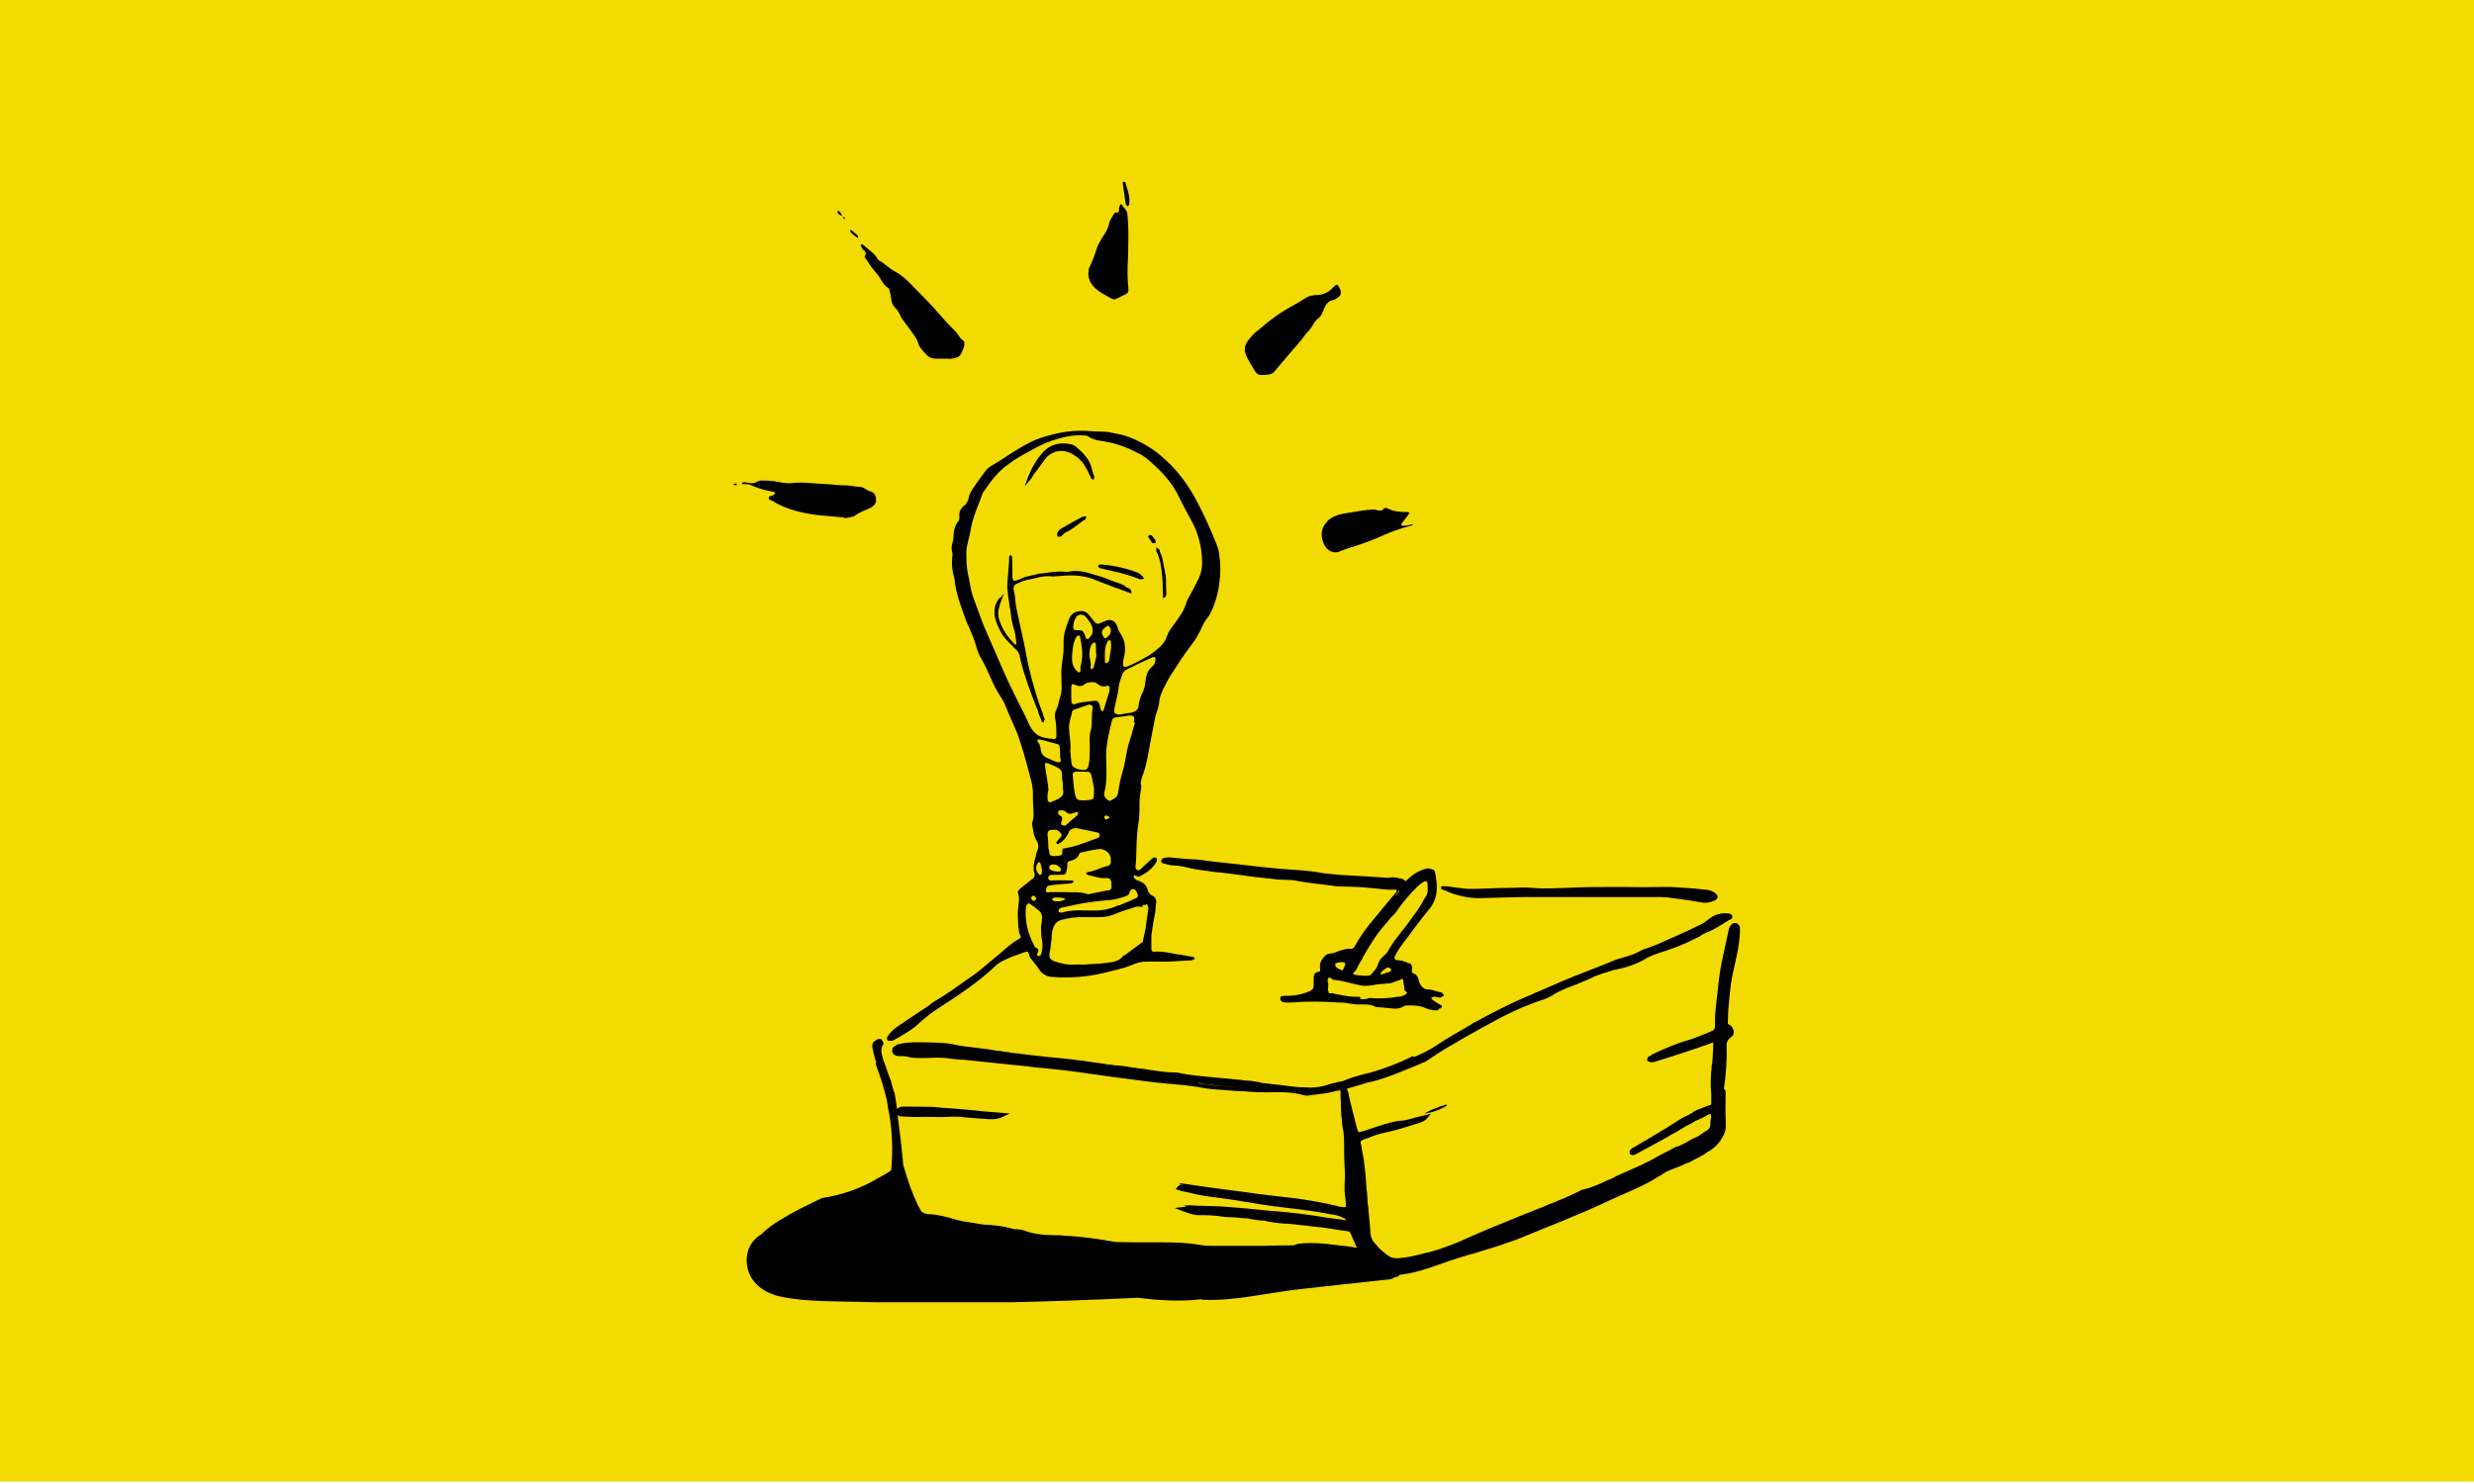 <?xml version="1.0" encoding="utf-8"?>
<!-- Generator: Adobe Illustrator 19.2.1, SVG Export Plug-In . SVG Version: 6.00 Build 0)  -->
<svg version="1.1" id="Ebene_1" xmlns="http://www.w3.org/2000/svg" xmlns:xlink="http://www.w3.org/1999/xlink" x="0px" y="0px"
	 viewBox="0 0 1000 600" style="enable-background:new 0 0 1000 600;" xml:space="preserve">
<style type="text/css">
	.st0{fill:#F2DB00;}
	.st1{clip-path:url(#SVGID_2_);}
	.st2{clip-path:url(#SVGID_4_);}
</style>
<rect y="-1" class="st0" width="1000" height="600"/>
<g>
	<g>
		<defs>
			<rect id="SVGID_1_" x="296.6" y="73.5" width="406.7" height="453"/>
		</defs>
		<clipPath id="SVGID_2_">
			<use xlink:href="#SVGID_1_"  style="overflow:visible;"/>
		</clipPath>
		<g class="st1">
			<defs>
				<rect id="SVGID_3_" x="296.6" y="73.5" width="406.7" height="453"/>
			</defs>
			<clipPath id="SVGID_4_">
				<use xlink:href="#SVGID_3_"  style="overflow:visible;"/>
			</clipPath>
			<path class="st2" d="M473.3,346.7c-0.7-0.1-1.6-0.1-2.2,0.1c-0.5,0-1,0.1-1.3,0.5c-0.1,0.1-0.5,0.5-0.5,0.8c0,0.4,0.4,0.8,0.7,1
				h0.4c1.2,0.4,2.4,0.7,3.6,0.8c0.7,0,1.3,0.1,2,0.1c1,0.1,2,0.4,2.9,0.5c2.9,0.8,5.7,1.2,8.6,1.6h0.5c1.9,0.4,3.7,0.5,5.6,0.7
				c3,0.4,6.2,0.7,9.3,1.2c4.5,0.7,9.1,1,13.5,1.6c1.2,0.1,2.2,0.1,3.2,0.1c1.7,0.1,3.3,0.1,5,0.5c1,0.1,2,0.4,2.9,0.5
				c2.8,0.4,5.3,0.7,7.9,1l3.8,0.5c0.1,0.1,0.5,0.1,0.7,0.1c0.5,0,0.8,0.1,1.3,0.1c1.6,0,3.2,0.1,4.7,0.1c3.6,0.1,7.3,0.4,11,0.8
				c1.3,0.1,2.9,0.4,4.2,0.4h1.9h0.4h0.4h0.1c0.1,0,0.7,0.1,0.7,0.1s0,0.5-0.1,0.7c-0.5,0.7-1,1.2-1.6,1.9l-2.4,2.9
				c-2.4,2.9-4.7,5.7-7.1,8.6c-2.2,2.8-4.1,5.6-5.7,8.5c-0.4,0.7-0.7,1-1.3,1.2h-0.4h-1c-1,0-2,0.4-3.2,0.7
				c-0.5,0.1-0.8,0.4-1.3,0.5c-1,0.4-2,0.7-3.2,0.8c-1,0-1.7,0.8-2.4,1.6c-1,1.2-1.6,2.5-1.3,4.5c0.1,0.8,0,1.2-0.7,1.2
				c-0.7,0.1-1.9,0.5-1.9,2.4v1.3v2c0,0.8-0.5,1.6-1.3,2c-0.5,0.1-1,0.5-1.7,0.7c-2.4,0.8-4.7,1.3-6.9,1.3c-0.8,0-1.7,0-2.8,0.1
				c-0.4,0-0.7,0.4-0.7,0.4c-0.1,0.1-0.1,0.4-0.1,0.5c0,0.4,0,0.8,0.5,1.2c0.5,0.4,1,0.5,1.6,0.5c0.8,0.1,1.9,0,2.7,0
				c6.2-0.5,12.4-0.4,18.4,0c1.6,0,3,0.1,4.4,0.4c1.2,0.1,2.4,0.4,3.6,0.4h2c1.9,0,3.7,0,5.3,1c0.1,0.1,0.4,0.1,0.5,0.1l1.9,0.1
				c1.7,0.1,3.3,0.4,5,0.5c1.3,0.1,2.5-0.1,3.7-0.8c0.7-0.4,1.3-0.5,2-0.5c2.2,0,4.7,0,6.9,1c1,0.5,2.4,0.8,3.6,1h0.7
				c0.7,0,1.2-0.1,0.5,0.1c0.5,0,0.7-0.4,0.8-0.8c0.1,0,0.5-0.1,0.7-0.1c0.1,0,0.5-0.5,0.5-0.7s0-0.5-0.1-0.5c-1-0.5-1.9-1-2.9-1.7
				c-0.5-0.4-1-0.7-1.2-1c-0.1-0.1-0.1-0.1,0-0.4c0.4-0.1,0.7-0.4,0.7-0.4h0.5h0.1c0.1,0,0.5,0.1,0.7,0.1c0.7,0.1,1.3,0.5,2.2,0
				l0.1-0.1v-0.1c0.1,0,0.5-0.1,0.7-0.4c0-0.4-0.1-0.5-0.4-0.7c-0.1-0.5-0.7-0.5-1.3-0.7c-0.1,0-0.4-0.1-0.5-0.1c-1.6-0.5-3-1-4.5-1
				H577h-0.1c-0.4,0-0.5-0.1-0.8-0.1c-0.8-0.4-1.3-0.8-1.9-1.7c-0.4-0.7-0.7-1.3-0.8-2.2c-0.4-1.2-0.8-2-2-2.4
				c-0.7-0.1-0.8-0.8-0.7-1.6c0.1-1.3,0-2-0.8-2.5h-0.1h-0.1c-0.1,0-0.4-0.1-0.5-0.1c-0.1-0.1-0.5-0.1-0.7-0.4h-0.1
				c-0.4-0.1-0.7-0.1-1.2-0.4h0.1c-0.1,0-0.1,0-0.4-0.1c-0.1,0-0.2,0-0.4-0.1c0.1,0,0.4,0.1,0.5,0.1c-0.1,0-0.4-0.1-0.7-0.1
				l-0.4-0.1c-0.4,0-0.7-0.1-1-0.1h-0.4c-0.7-0.1-1-0.8-0.7-1.6c0.7-1.2,1.3-2.5,2.2-3.7c3.8-5,7.5-10.3,11.6-15.2
				c3.8-4.5,3.6-9.6,2.4-15.1c-0.1-0.8-0.8-1.2-1.9-1.3c-0.4-0.1-0.8-0.4-1.2-0.1c-0.5,0-1,0.1-1.7,0.4c-2.8,1-4.7,2.4-6.5,4.2
				c-0.1,0.1-0.4,0.4-0.5,0.5l-0.4-0.4c-0.4-0.1-0.5-0.5-0.8-0.5c-0.1,0-0.1,0-0.4-0.1c-0.1,0-0.4-0.1-0.5-0.1
				c-0.1,0-0.5-0.1-0.7-0.1c-0.8-0.4-1.9-0.4-2.5-0.4c-0.4,0-0.7,0.1-1,0.1c-0.4,0.1-0.7,0.1-1,0.1c-5.6-0.4-10.8-0.7-16.4-1
				c-2.8-0.1-5.3-0.4-7.9-0.7c-0.5,0-0.8-0.1-1.3-0.1c-2.4-0.4-4.7-0.8-7.1-1c-3.6-0.4-7.1-0.5-10.4-0.8c-5.9-0.5-11.8-1.2-17.7-1.9
				c-5.4-0.5-11-1.2-16.4-1.9C480,347.4,476.6,347,473.3,346.7 M539.9,389.5c0.8-0.4,1.7-0.4,2.2-0.5h0.4c0.7,0,1,0.1,1.2,0.5
				c0.1,0.1,0,0.4,0,0.5l-0.1,0.4c-0.4,1-0.7,1.7-1,1.9c-0.4,0.1-1.3-0.5-2.2-1c0-0.1-0.1-0.1-0.1-0.1c0-0.1-0.1-0.1-0.1-0.1
				l-0.1-0.1c-0.1-0.1-0.4-0.5-0.4-0.7S539.7,389.5,539.9,389.5 M569.1,401c-0.1-0.1-0.1-0.4-0.4-0.4
				C568.8,400.7,569.1,400.8,569.1,401 M565.1,388.6C565.2,388.6,565.2,388.8,565.1,388.6h-0.4H565.1z M565.5,396.3
				c0.1,0,0.4-0.1,0.5-0.1l0.1-0.1v-0.1v-0.1c0.4-0.1,0.7-0.1,1,0.1c0.1,0.4,0.1,0.7,0.1,1v0.1v0.1c0.1,0,0.1,0.1,0.1,0.1l0.4,2.5
				v0.4v0.1l0.4,0.5h0.1c0.1,0.1,0.4,0.4,0.4,0.5c0.1,0,0.1,0.4-0.1,0.5c-1,0.7-2.2,1.2-3.3,1.2h-0.1h-0.1h-0.1
				c-3.6,0.7-7.3,0.8-11.2,0.5h-0.1h-0.1c-0.1,0.1-0.1,0.1-0.4,0.1c-0.7,0.4-1.6,0.4-2.4,0.4h-1l0.5-0.7h-0.5l-0.1,0.4V403h-1h-0.5
				h-1c-2.5-0.1-5-0.7-7.8-1.2l-0.1-0.1l-0.1-0.1h-0.1h-0.4h-1h-0.1h-0.1c-0.4,0-0.4-0.4-0.4-0.5v-0.4l-0.1-0.1
				c-0.4-0.1-0.1-0.5-0.1-0.7v-0.1c0-0.5,0.1-1.2,0.1-1.9v-0.1v-0.1c-0.4-1-0.4-1.7,0.1-2.4h0.1h0.5h0.1c0,0,0.1,0,0.1,0.1
				c0,0,0.1,0,0.1,0.1c0.4,0.1,0.7,0.5,1,0.7c0.1,0,0.4-0.1,0.5,0c1.3,0.1,2.9,0.4,4.2,0.7c1.9,0.4,3.6,1,5.4,1.3
				c2,0.5,3.8,0.5,5.9,0.1c2-0.4,4.2-0.5,6.2-0.7h0.5c0.1,0,0.1-0.1,0.5-0.1h0.1C563.3,397.1,564.5,396.7,565.5,396.3 M557.9,393.8
				c0.4-0.8,1.2-1.6,2.2-2.2c0.1-0.1,0.4-0.1,0.5-0.4c0.1,0,0.4-0.1,0.7,0c0.5,0,0.8,0.5,1,0.8v0.1v0.1c0,0.1,0,0.4-0.1,0.4
				c-0.1,0.1-0.7,0.5-1,0.5c-0.5,0-0.8,0.1-1.3,0.4C558.9,393.9,558.4,394.1,557.9,393.8 M573.3,358.1c0.7-0.7,1.6-1.2,2.4-1.7
				c0.1-0.1,0.5-0.1,0.8,0c0.4,0.1,0.5,0.4,0.5,0.7v0.5c0.1,1.7,0.4,3.3-0.7,4.9c-0.5,0.7-1,1.6-1.3,2.2c-0.1,0.1-0.1,0.5-0.4,0.7
				c-0.4,0.5-0.7,1.2-1,1.7c-1.9,2.5-3.7,5.3-5.9,8.1c-1.2,1.3-2.2,2.9-3.3,4.2c-1,1.2-1.9,2.8-2.8,4.1c0,0.1-0.1,0.4-0.4,0.7
				c-0.1,0.4-0.4,0.7-0.5,0.8c-0.4,0.5-0.7,1-1.2,1.3l-0.4,0.4l-0.1,0.1c-0.4,0.4-0.7,0.7-1,1c-0.8,1-1,2.4-1.7,3.6
				c-0.1,0.4-0.5,0.7-0.8,1c-0.1,0.1-0.1,0.4-0.4,0.4v0.1c-0.4,0.5-0.7,1-1,1.2c-0.5,0.4-1.2,0.4-1.9,0.4h-0.8l-1.2-0.1
				c-0.8,0-1.9-0.1-2.8-0.4c-0.1,0-0.4,0-0.4-0.1v-0.5l1-1c0.8-1.7,1.7-3.3,2.8-5l0.1-0.4c1.7-3,3.6-6.1,5.6-9
				c1.3-1.9,2.9-3.7,4.4-5.4c0.5-0.7,1.2-1.6,1.9-2.2c0.1-0.1,0.4-0.4,0.5-0.5c0.4-0.4,0.7-0.7,1-1.2
				C566.8,365.1,569.7,361.5,573.3,358.1 M565.1,360.7c0.1-0.5,0.4-1,0.4-1.3c0.1,0.1,0,0.8-0.1,1.2c-0.4,0.7-0.8,1.2-1.6,1.9
				C564.3,361.9,564.6,361.3,565.1,360.7"/>
			<path class="st2" d="M349.3,101.3c0.8,0.7,0.8,1.2,0.4,2c-0.1,0.1-0.4,0.7-0.1,0.8c0.8,1.2,1.7,2.5,2.5,3.7
				c0.7,0.8,1.3,1.7,2,2.5c1.9,1.9,2.5,4.7,5,6.2c0.4,0.1,0.4,0.8,0.5,1.2c0.4,1.2,0.5,2.4,0.7,3.6c0.1,1,0.5,2,1.3,2.9
				c1.2,1.2,2,2.4,2.5,3.8c0.1,0.5,0.5,0.8,0.8,1.3c1.6,2,3,4.1,4.5,6.1c0.7,1,1.3,2,1.7,3.2c0.5,2,2,3.3,3.3,4.7
				c1,1.2,2.4,1.7,3.8,1.7h2.8c1,0,2.2,0,3,0.1c3.7-0.5,4.1-0.8,5.4-4.2c0.4-0.7,0.4-1.6,0.4-2.2c0-0.8-0.7-1.2-1.2-1.6
				c-0.5-0.4-0.7-0.8-1-1.3c-0.4-0.5-0.7-1-1.2-1.6c-1.6-1.6-3.2-3.2-4.7-4.9c-2-2.2-3.8-4.4-5.9-6.6c-2.4-2.4-4.7-4.9-7.1-7.3
				c-2.2-2.2-4.2-4.2-6.9-5.6c-2.4-1.2-4.1-3.3-6.5-4.5c-0.1-0.1-0.4-0.4-0.5-0.5c-1.3-2.5-3.7-3.7-5.6-5.6
				c-0.5-0.5-1.3-0.5-1.3-0.1c0.1,0.5,0.4,0.8,0.5,1.2C348.8,100.9,348.9,101.1,349.3,101.3"/>
			<path class="st2" d="M507,149.6c0.8,1.6,2,2.2,3.3,2c1.9,0,3.2-0.1,4.5-1c0.8-1,1.7-2,2.5-3c2.8-3.2,5.6-6.6,8.5-9.9
				c1.2-1.6,2.2-3,3.6-4.4c1.3-1.6,1.9-3.6,3.6-4.7c1.6-1.3,1.7-3.3,2.8-4.9c0-0.1,0.1-0.4,0.1-0.4c0.5-0.5,1-1.2,1.7-1.6
				c0.5-0.1,1-0.4,1.6-0.5c3-1.3,3.6-2.9,1.7-5.7c-0.4-0.5-0.8-0.5-1.2-0.1c-0.1,0.1-0.5,0.5-0.7,0.7c-1.9,2-4.1,3.2-6.9,3.2
				c-1.6,0-3.2,0.4-4.4,1.2c-3.2,2.2-6.6,3.7-9.6,5.7c-1.9,1.2-3.6,2.5-5.3,3.8c-1.6,1.2-2.9,2.5-4.4,3.6c-1.7,1.2-3,2.9-4.2,4.5
				c-1.3,1.9-1.3,3.7-0.5,5.6C504.5,145.6,505.8,147.5,507,149.6"/>
			<path class="st2" d="M303.7,196.2c2.2,1,4.4,1.7,6.6,2.2c0.8,0.1,1.7,0.4,2.5,0.5c0.1,0,0.4,0.4,0.4,0.5c0,0.1-0.1,0.4-0.1,0.4
				c-0.1,0.1-0.4,0.1-0.5,0.4c-0.7,0.4-1.9,0.1-1.9,1.3c0.1,0.8,1.2,0.7,1.9,1.2c0.7,0.5,1.3,0.8,2,1.2c6.2,3,12.8,4.2,19.7,4.7
				c1.9,0.1,3.7,0.4,5.6,0.5c0.7,0,1.2,0.1,1.7,0.4c1.9-0.4,3.3-0.4,4.4-1.3c0.8-0.7,1.9-1,2.9-1.6c1-0.5,2-0.8,3-1.3
				c1.2-0.7,2.2-1.6,2.2-3c0-1.7-0.5-3.3-2.5-3.7c-0.7-0.1-1.3-0.7-2-1c-0.5-0.4-1-0.7-1.6-0.7c-2.4-0.1-4.5-0.7-6.9-0.7
				c-2.5,0-5-0.4-7.5-0.5c-4.1-0.1-8.1-0.8-12.2-0.5c-2.4,0.4-4.7,0.1-7.1-0.4c-1.9-0.4-3.7-0.5-5.6-0.5c-0.8-0.1-1.9,0-2.5,0.4
				c-1.3,0.8-2.9,0.8-4.4,0.4c-0.5-0.1-0.8-0.1-1.3-0.1c-0.1,0-0.5,0.1-0.7,0.4c0.1,0,0.4,0.4,0.5,0.4
				C301.4,195.6,302.7,195.7,303.7,196.2"/>
			<path class="st2" d="M587.4,361.4c3.8,1.2,7.9,1.9,12,1.7c5.7-0.1,11.2-0.4,16.9-0.4h21h33.8c1.7,0,3.2,0.1,4.9,0.4
				c4.2,0.5,8.5,1.2,12.7,1.9h0.8c1.3,0,2.5-0.5,3.8-1c1.2-0.8,1.3-1.9,0.1-2.8c-0.8-0.7-1.9-1.2-2.8-1.3c-1-0.4-2.2-0.1-3.2-0.4
				c-3.3-0.4-6.9-0.5-10.4-0.8c-1.2-0.1-2.4-0.1-3.6-0.1c-3.2,0-6.2,0.1-9.3,0.1c-3.2,0-6.2-0.1-9.3-0.1c-7.4,0-14.7,0-22.1,0.4
				c-4.4,0.1-8.7,0.4-13.2,0c-3.6-0.4-6.9,0-10.4,0c-5,0-10.2,0.4-15.2,0.4c-2.9-0.1-5.9-0.7-8.7-1c-0.7-0.1-1.6-0.1-2.2-0.1
				c-0.1,0-0.5,0.1-0.5,0.4c0,0.4,0,0.7,0.1,0.8C584.4,360.1,585.9,360.9,587.4,361.4"/>
			<path class="st2" d="M442.9,116.7c1.9,1.7,4.2,2.8,6.5,4.1c0.4,0.1,1,0.4,1.6,0.1c1.3-0.7,2.8-1.3,4.1-2c0.8-0.4,1.2-1.2,1-2.2
				c-0.5-4.5-0.4-9-0.1-13.5c0-2.9,0.1-5.6,0.1-8.1c0-2.9-0.1-5.6-0.4-8.3c0-1.9-1.6-2.9-2.4-4.2c0,0-0.5,0-0.5,0.1
				c-0.1,0.5-0.5,1-0.5,1.6c0,1,0.1,1.9-1.3,1.6c-0.1-0.1-0.5,0.4-0.7,0.5c-0.7,1.3-1.7,2.5-2,4.1c-0.4,1.7-1.2,3.2-2.2,4.7
				c-1.3,1.9-2.5,4.1-3.2,6.5c-0.5,2-1.6,4.1-2.4,6.1c-0.4,0.5-0.4,1.2-0.5,1.9C439.6,112.3,440.7,114.8,442.9,116.7"/>
			<path class="st2" d="M535.1,212.6c-1.3,2.4-1,4.9,0,7.3s3.7,4.4,6.7,2.9c2-0.8,3.8-1.3,5.9-2c3.7-1.2,7.3-2.5,10.8-4.1
				c3.7-1.7,7.5-3,11.5-4.1c0.4-0.1,0.7-0.1,1-0.4c0,0,0.1,0,0.1-0.1c-0.1,0-0.4-0.1-0.5-0.1c-0.7,0.1-1.6,0.5-2.2,0.5
				c-0.7,0.1-1.6,0.1-1.9-0.1c-0.5-0.5,0.4-1,0.7-1.6c0.7-1,1.6-1.9,2.2-2.9c0.1-0.1,0.1-0.4,0.4-0.5c-0.4-0.1-0.5-0.4-0.8-0.4
				c-2.4,0-4.9,0-7.1-1c-1.2-0.5-1.9-1.2-2.9,0c-0.5,0.5-1.2,0.5-1.9,0.4c-0.7-0.1-1.3-0.4-1.6-0.4c-3.2,0-8.3,1-12.7,1.7
				c-2.4,0.5-4.4,1.3-6.2,2.9C536.2,211.3,535.6,211.8,535.1,212.6"/>
			<path class="st2" d="M455.7,83.4c0.4-0.1,0.7-0.5,0.7-0.7c0.1-0.5,0.1-1,0.1-1.6c0.1-2.5-1-4.9-1.6-7.3c0-0.1-0.5-0.4-0.7-0.4
				c-0.1,0-0.4,0.4-0.4,0.5c0.4,2.9,0.8,5.7,1.2,8.6C455.2,83,455.6,83.2,455.7,83.4"/>
			<path class="st2" d="M346.4,96.1c0.1,0.1,0.4-0.1,0.5-0.1c-0.1-0.1-0.1-0.4-0.1-0.7c-0.7-0.7-1.6-1.2-2.2-1.9
				c-0.1-0.1-0.5-0.4-0.8-0.4c-0.4-0.1-0.1,0.7,0.1,1C344.7,94.7,345.5,95.4,346.4,96.1"/>
			<path class="st2" d="M340.3,87.3c-0.1-0.8-0.7-1.6-1.3-2h-0.5v0.5C338.9,86.7,339.4,86.9,340.3,87.3"/>
			<path class="st2" d="M297.7,196.1c0.1-0.1,0.1-0.1,0.1-0.5l-0.1-0.1c-0.4,0-0.7,0-1,0.1c-0.1,0-0.1,0.4-0.1,0.5
				c0,0,0.1,0.1,0.4,0.1C297.1,196.2,297.4,196.1,297.7,196.1"/>
			<path class="st2" d="M341.1,88.5h0.4V88c-0.4-0.1-0.8-0.4-1.2-0.5C340.6,87.6,340.9,88,341.1,88.5"/>
			<path class="st2" d="M702.5,373.7c-0.1-0.1-0.4-0.4-0.7-0.5h-0.5c-0.1,0-0.5,0-0.8,0.1c-0.7,0.4-1.3,1.2-1.7,2.2
				c0,0.1-0.1,0.5-0.1,0.7l-2.4,11c-1,4.4-1.6,9.1-2,13.5l-0.5,4.2c-0.1,1.7-0.4,3.3-0.5,5c-0.1,1.3-0.1,2.9-0.1,4.2v0.7
				c0,1.2-0.5,1.9-1.6,2.2c-1,0.5-1.9,0.8-2.9,1.2c-2.2,0.8-4.5,1.9-6.9,2.5c-4.5,1.3-9,3.3-13.5,5.4c-0.5,0.1-1,0.7-1.6,1l-0.4,0.1
				c-0.4,0.4-0.5,0.8-0.5,1.2v0.5l0.4,0.1c0.5,0.4,1,0.5,1.3,0.5s0.7,0,1-0.1l4.2-1.3c3-1,5.9-1.9,9-2.9c2-0.7,3.8-1.3,5.9-2
				c1.6-0.5,2.9-1,4.4-1.6c0.4-0.1,0.5-0.1,0.5-0.1v0.5c0,1,0,2.2-0.1,3.3c-0.1,0.5-0.1,1-0.1,1.6c-0.1,1.2-0.1,2.5-0.4,3.8
				c-0.4,4.1-0.6,8-0.2,11.6v4.3c-1.6,0.5-3.1,1.1-4.7,1.8c-1,0.2-1.8,0.7-2.6,1.2c-0.1,0.1-0.1,0.1-0.2,0.2
				c-0.6,0.4-1.3,0.7-1.9,1.1c-1.9,0.8-3.7,1.9-5.4,3c-1.9,1.3-3.8,2.5-6.1,3.8c-2,1.3-4.2,2.5-6.2,3.7c-1.3,0.8-2.9,1.7-4.2,2.5
				c-0.5,0.1-0.8,0.5-1.2,0.8l-0.1,0.1c-0.4,0.4-0.4,0.7-0.4,0.8v0.5l0.1,0.4c0.1,0.1,0.5,0.5,1,0.5h0.4c0.7-0.1,1.2-0.4,1.7-0.7
				c3.3-1.9,6.9-3.7,10.3-5.6l2.8-1.6c0.4-0.4,0.8-0.5,1.2-0.7c1-0.5,1.9-1,2.8-1.6c1.7-1.1,3.3-2,4.9-2.7c0.1-0.1,0.2-0.1,0.3-0.2
				c0.3-0.2,0.7-0.5,1.1-0.7c0,0,0,0,0,0c1.8-0.7,3.6-1.6,5.3-2.6c0.3-0.1,0.7-0.2,1-0.2c0,0.3-0.1,0.6-0.1,0.9c0,0,0,0,0.1,0.1
				c-0.1,1-0.2,2-0.3,3.1c0,0.2,0,0.3,0,0.5c-0.1,0.3-0.1,0.6-0.2,0.9c0,0,0,0.1-0.1,0.1c-0.1,0.3-0.4,0.6-0.7,0.8
				c-0.6,0.4-1.3,0.8-1.9,1.2c-1.3,1.1-2.9,1.9-4.6,2.6c-1.7,1.1-3.5,2-5.3,2.8c-0.3,0.1-0.6,0.2-0.9,0.2c-0.4,0.2-0.8,0.4-1.2,0.6
				c-0.5,0.3-1,0.5-1.4,0.8c-1.7,0.8-3.3,1.7-4.9,2.5c-4.7,2.8-9.8,4.9-14.7,7.1c-1.2,0.5-2.4,1-3.3,1.6c-0.8,0.4-1.6,0.7-2.4,1
				c-3.2,1.6-6.5,3-9.9,3.8c-0.4,0-0.7,0.1-1,0.4l-2.5,1.2c-1.7,0.7-3.3,1.6-5,2.2c-1.9,0.8-3.6,1.6-5.4,2.2
				c-1.3,0.7-2.8,1.2-4.1,1.7c-5.6,2.2-11.2,4.5-17,6.9l-1.3,0.5c-3.2,1.3-6.6,2.8-9.8,4.2c-4.7,2.2-10.4,4.5-16.5,6.1l-0.7,0.1
				c-3.6,1-7.3,1.9-11.1,2.2c-1.6,0.1-3-0.1-4.2-1c-0.4-0.1-0.7-0.5-1-0.7c-1.3-1-2.8-2.2-3.8-3.6c-1.7-1.6-2.4-3.2-2.5-5.3
				c-0.1-2.8-0.5-5.4-0.7-8.1c-0.1-1.2-0.1-2.4-0.4-3.6c-0.1-1.9-0.1-3.6-0.4-5.4c-0.4-5.3-0.7-10.8-1.9-16l-0.1-0.4
				c0-0.8-0.1-1.6-0.4-2.2c-0.1-1,0-1.2,1-1.6l1.9-0.7c2-0.8,4.2-1.6,6.2-2c4.9-1,9.6-2.5,13.6-3.8l0.5-0.1c1.2-0.4,2.5-0.8,3.6-2
				l1.6-1.9l-3.3,0.8c-0.8,0.1-1.9,0.5-2.8,0.7c-0.7,0.1-1.2,0.4-1.9,0.5c-1.2,0.4-2.5,0.7-3.7,0.8c-1.7,0-3.2,0.4-4.4,0.7
				c-1.9,0.5-3.8,1-5.7,1.7l-3.7,1.2c-1,0.4-2.2,0.7-3.2,1c-0.5,0.1-0.5,0.1-0.7-0.1c0-0.4-0.1-0.7-0.4-1l-0.4-1.6
				c-1-3.8-2-7.8-2.9-11.6c0-0.1-0.1-0.5-0.1-0.7c-0.1-0.8-0.4-1.7-0.8-2.5c2.2-0.7,4.2-1.2,6.5-1.9c0.8-0.4,1.9-0.7,2.9-0.8
				c2.2-0.5,4.4-1.2,6.5-1.9c3.7-1.3,7.5-2.9,11.2-4.4c1.2-0.5,2.5-1,3.7-1.6c0.7-0.1,1.2-0.5,1.7-0.8l0.1-0.1
				c0.8-0.5,1.6-1,2.4-1.6c1.6-1,3-2,4.5-2.9c5-3,10.2-5.9,15.2-8.7c7.3-4.1,15.9-8.6,25.4-11.6c1-0.4,1.7-0.8,2.5-1.2l0.7-0.4
				c0.5-0.4,0.8-0.5,1.3-0.8c0.7-0.4,1.3-0.7,2-1c1.7-0.8,3.6-1.6,5.4-2.2c2.5-1,5-2,7.5-3.2c0.8-0.5,2-0.8,3-1.2
				c0.8-0.4,1.7-0.5,2.5-0.8c1.6-0.5,2.9-1,4.2-1.2c4.2-0.8,7.8-2.2,10.8-3.8c2.4-1.6,5-2.4,7.4-3.2c4.2-1.3,9.3-3.2,13.9-5.7
				c0.5-0.1,1-0.5,1.6-0.8c0.7-0.5,1.3-0.8,2-1.2c2.4-0.8,4.4-2,6.5-3.3c1.2-0.7,2.4-1.6,3.7-2.2c0.5-0.1,0.8-0.8,0.7-1.3
				c0-0.5-0.5-0.8-1-1c-2.9-0.5-5.7,0.1-8.1,1.9l-0.7,0.5c-1,0.8-2,1.6-3,2c-5.6,2.8-11.6,5.4-17.7,8.1c-1,0.4-2.2,0.8-3.2,1.2
				c-1.6,0.5-3,1-4.5,1.9c-1.6,0.8-3.2,1.3-5.4,2c-0.4,0.1-0.7,0.1-1.2,0.4c-0.8,0.1-1.6,0.4-2.4,0.7l-1.3,0.5
				c-6.7,2.8-13.9,5.4-20.7,8.3c-2.9,1.2-5.7,2.5-8.5,3.7c-1,0.4-2,0.8-3,1.3c-0.8,0.4-1.9,0.8-2.8,1.2c-2.4,1-4.9,2.2-7.3,3.3
				c-4.9,2.4-9.8,5-14.4,7.5l-0.5,0.4c-4.7,2.8-9.6,5.4-14.1,8.5c-2.5,1.7-5.3,3-8.6,4.5L571,427c-0.4,0.1-0.7,0.4-1,0.5
				c-4.4,2.2-9.4,4.2-15.2,5.9c-1,0.4-2.2,0.5-3.2,0.8c-3,0.8-6.1,1.7-9.1,3c-0.4,0-0.5,0.1-0.8,0.1c-0.1,0-0.5,0.1-0.7,0.1
				l-1.2,0.4c-1,0.1-2.2,0.5-3.2,0.8c-3,1-6.2,1.3-9.9,1h-0.7c-3-0.1-6.1-0.7-9.1-1c-2-0.1-3.8-0.5-5.9-0.7h-0.5
				c-0.5-0.1-0.8-0.1-1.6-0.4c-1.2-0.1-2.2-0.4-3.3-0.5c-1.3-0.1-2.9-0.1-4.2-0.4c-1.7-0.1-3.6-0.4-5.3-0.5
				c-1.9-0.1-3.6-0.4-5.4-0.5c-4.7-0.5-9.8-0.8-14.5-1.9c-0.7-0.1-1.3-0.1-1.9-0.1c-2.4,0-4.9-0.4-7.3-0.7c-1.2-0.1-2.2-0.4-3.3-0.5
				c-2.2-0.4-4.2-0.5-6.2-0.8c-1.6-0.4-3-0.5-4.5-0.7c-1.3-0.1-2.5-0.1-3.7-0.4c-0.8-0.1-1.9-0.1-2.9-0.4c-2.9-0.4-5.7-0.7-8.6-1.2
				c-3.8-0.5-7.8-1-11.6-1.3c-0.4,0-0.7,0-0.8-0.1c-0.5,0-0.8,0-1.3-0.1c-4.7-0.5-9.4-1-13.9-1.6c-0.8,0-1.7-0.1-2.5-0.4
				c-1-0.1-1.9-0.1-2.9-0.4c-1.9-0.1-3.7-0.5-5.6-0.8c-3.6-0.5-6.9-0.8-10.4-1.3c-1.2-0.1-2.4-0.5-3.6-0.7
				c-4.5-0.8-9.3-0.7-13.9-0.8c-2.8,0-5.6,0.1-8.1,0.8c-0.4,0-0.7,0.1-1,0.5c-1.2,0.4-1.7,1.3-1.6,2.4c0.4,1.7,2,1.9,2.5,1.9h0.8
				c0.7,0,1.6,0,2.2,0.1c2.4,0.7,4.5,0.7,7.1,0.7c1.2,0,2.2-0.1,3.2-0.1c1.9-0.1,3.6-0.1,5.3,0c2.8,0.4,5.4,0.7,8.1,0.8
				c1.7,0.1,3.2,0.4,4.7,0.5c6.6,0.7,13,1.3,19.4,2l1.3,0.1c2,0.4,4.1,0.5,6.1,0.7c4.9,0.5,9.9,1,14.8,1.7c4.5,0.7,9,1.2,13.5,1.9
				c4.4,0.5,8.6,1.2,13,1.7c3,0.4,5.9,0.7,9,1c4.7,0.4,9.6,0.8,14.4,1.7c1.9,0.4,3.7,0.5,5.6,0.7l1.6,0.1c2,0.1,4.2,0.4,6.5,0.5
				c1.2,0,2.2,0.1,3.2,0.1c3.6,0.4,7.4,0.5,11.1,0.4c3.7-0.1,7.9-0.1,12.2,1c0.7,0.1,1.3,0.4,2.2,0.4c2.8-0.4,5.3-0.7,7.5-1
				c1.2-0.1,2.2-0.5,3.3-0.7c0.8-0.1,1.7-0.4,2.5-0.5h0.1c0,1.3,0.1,2.5,0.1,3.8c0.1,0.8,0.1,1.9,0.1,2.8v0.8
				c0.1,1.6,0.1,2.9,0.4,4.4c0,1.2,0.1,2.4,0.4,3.6c0.4,2.2,0.5,4.4,0.5,6.6c0,2.2,0,4.4,0.1,6.6c0.1,3,0.4,6.1,0.1,9.1
				c-0.1,2.2,0,4.4,0.4,6.6l0.1,1.3v1.6c-0.5,0.1-1.2,0.1-2.4-0.1c-6.6-1.7-13.2-2.8-19.7-3.6c-5.9-0.7-11.8-1.3-17.7-2.2
				c-5-0.7-10.3-1.3-15.3-2c-3.8-0.5-7.8-1.2-11.8-1.7c0,0-0.1,0.1-0.4,0.4c0.5,0.1,0.8,0.1,1.3,0.4c-0.4,0-0.5,0-0.8-0.1
				c-0.5-0.1-0.8,0.4-1,0.5l-1,1.2l1.3,0.4c0.5,0.1,0.8,0.4,1.3,0.4c0.8,0.1,1.7,0.4,2.5,0.5c4.2,1.2,8.5,1.7,12.4,2.2
				c3.7,0.5,7.4,1,11,1.7l1,0.1c6.2,1.2,13.2,2,20.9,2.9c3.6,0.5,7.3,1,10.8,1.7l3,0.5c0.8,0.1,1.7,0.4,2.5,0.7l0.8,0.4
				c0.4,0.1,0.7,0.4,1,0.5c0.1,0.1,0.4,0.4,0.4,0.5h-0.5c-2-0.4-4.2-0.5-6.2-0.8c-7.3-1.3-14.5-2.2-21.9-2.8c-2.5-0.1-5-0.5-7.5-0.7
				c-3.8-0.4-7.5-0.7-11.5-1c-4.1-0.4-8.1-0.4-12.2-0.5c-1.7,0-3.3-0.4-5.9,0c0.5,0.1,0.8,0.4,1.2,0.5h-1.2l-3.6,0.4l3.3,1.3
				c2.4,0.8,4.2,1.6,6.2,1.6h0.1c3,0,6.6,0,10.3,0.7c0.7,0.1,1.2,0.1,1.7,0.1h0.7c0.7,0,1.3,0.1,2,0.1c1.7,0.1,3.2,0.4,4.9,0.4
				c0.8,0,1.7,0.4,2.8,0.5c1.3,0.1,2.8,0.5,4.1,0.4c2.8,0.7,5.4,1,7.9,1.2c0.7,0,1.6,0.1,2.2,0.1c3.7,0.4,7.8,0.8,11.5,1.3h0.1
				c2,0.1,4.1,0.5,6.1,0.8l2.4,0.4c1.2,0.1,2.4,0.4,3.6,0.5c0.7,0,1,0.4,1.3,1c0.5,1.3,1,2.5,1.6,3.7l0.8,2h-0.1
				c-2.4-0.5-4.9-0.8-7.4-1c-0.2,0-0.4-0.1-0.6-0.1c-5-0.7-9.8-1.1-14.9-0.6c-1,0.1-1.8,0.4-2.5,0.7c-4.1,0-8.1,0.1-12.2,0.2h-20.5
				c-1.7,0-3.6,0-5.3-0.4c-7.1-1.2-14.1-1-21.4-1c-3.6,0-7.1,0-10.6-0.1c-0.7,0-1.6,0-2.3-0.1c-6.8-1.2-13.6-2.2-20.5-2.5
				c-1.4-0.2-2.8-0.2-4.1-0.2c-3.8,0-7.8-0.4-11.5-1.7c-1.6-0.6-3-0.8-4.4-0.7c-4.2-1.2-8.4-1.8-12.7-1.9c-1.2-0.2-2.5-0.4-3.7-0.6
				c-2.8-0.4-5.4-0.8-8.1-1.6c-3.3-1-6.7-1.9-10.3-2c-1,0-1.9-0.4-2.8-1c-0.1-0.1-0.4-0.4-0.4-0.7c-0.1-0.4-0.4-0.5-0.5-0.8
				c-0.1-0.4-0.1-0.5-0.4-0.7c-2.4-5-4.3-10.3-6.1-16.7c-0.6-6.7-1.4-13.5-2.3-20.2c0.3,0.2,0.5,0.3,0.7,0.5c0.4,0,0.7,0.1,1,0.1
				c0.8,0,1.6,0.1,2.2,0.1c1.7,0.1,3.3,0.1,5,0.1c1.7-0.1,3.3,0,5,0c2.5,0,5.3,0.1,7.8-0.1c0.7-0.1,1.3,0,2.2,0h0.7
				c1.7,0.1,3.6,0.4,5.3,0.5c2.4,0.1,4.7,0.4,7.1,0.5h1.2c1.3,0,2.8-0.1,4.4-1l2.8-1.3l-6.2-0.5c-2-0.1-4.1-0.4-5.9-0.5
				c-2.8-0.4-5.6-0.5-8.3-0.8c-2.2-0.1-4.2-0.4-6.5-0.5h-0.5c-1.6-0.1-3-0.4-4.5-0.4c-3.7,0-7.3-0.1-11-0.1c-0.4,0-1.2,0-1.9,0.4
				c-0.3,0.1-0.6,0.3-0.8,0.6c-0.3-2.1-0.6-4.3-1-6.4c0-0.3-0.2-0.5-0.3-0.6c-0.4-1.5-0.8-3-1.2-4.4c-0.7-2-1.6-4.1-2.2-6.1
				c-0.4-1-0.7-1.9-1-2.8c-0.7-2.4-1-4.1,0-5.7c0.1-0.1,0.4-0.7,0-1.2c-0.1-0.1-0.1-0.4-0.4-0.5v-0.1c-0.1-0.1-0.1-0.5-0.4-0.5
				c-0.8-0.1-1.7,0-2,0.5c-0.4,0.1-0.5,0.4-0.8,0.5c-0.7,0.5-0.8,1.6-0.7,2.4c0.4,1.9,0.8,3.8,1.6,6.1c0,0,0,0.1,0,0.1
				c-0.2,0.2-0.3,0.6-0.1,1c1.8,4.7,3.3,9.4,4.4,14.3c0.2,1.2,0.4,2.3,0.5,3.5c0.1,0.2,0.1,0.4,0.2,0.6c1.5,8,1.8,16,1,24.1
				c-1.4,1.1-3.3,2-5.4,3.2c-6.8,4.1-14.6,6.8-22.6,8c-5.4,2.7-10.9,5.1-16,8.4c-0.3,0.2-0.6,0.3-0.8,0.4c-2.8,1.7-5.5,3.6-7.6,5.8
				c-4.9,2.8-6.9,8.3-5.6,13.9c1.7,6.9,8,10.4,14.5,11.6c10.5,1.9,22,1.6,32.6,1.9c37,1.1,73.8,0,110.7-1.7
				c8.5,1.1,17.2,1.6,25.5,0.6c0.2,0.1,0.6,0.2,0.8,0.2c12.6,0.6,26-2.8,38.5-4.2c12.4-1.4,24.9-2.8,37.4-4.1
				c0.1-0.1,0.4-0.2,0.5-0.2c0.8-0.5,1.7-0.8,2.6-1c0.1-0.2,0.2-0.4,0.4-0.6c0.4,0,0.6,0,1-0.1l0.7-0.1c5-0.7,9.8-2.4,13.9-3.8
				c5.3-2,10.8-3.6,15.7-5c4.1-1.3,8.5-2.5,12.7-4.1c2.8-0.8,5.4-2,7.9-3l4.2-1.7c4.5-1.9,9.3-3.7,13.9-5.7
				c4.7-1.9,8.7-3.7,12.4-5.4c2-1,4.1-1.9,6.1-2.8c5.4-2.4,11-4.7,16-7.9c0.4-0.2,0.7-0.4,1.1-0.6c2.5-2,5.7-2.8,8.6-4
				c0,0,0.1-0.1,0.1-0.1c1-0.5,1.9-0.9,2.9-1.2c2-1.1,4-2.1,6-3.2c0.4-0.3,0.8-0.7,1.2-0.9c0,0,0.1,0,0.1-0.1c0.1,0,0.2-0.1,0.3-0.1
				c0.3-0.1,0.5-0.3,0.8-0.5c0.2-0.1,0.3-0.2,0.5-0.3c0,0,0-0.1,0.1-0.1c1.7-1.2,3.2-2.8,4.2-4.7c0.8-1.4,1.7-3.3,1.4-4.9
				c0-0.1,0.1-0.3,0.1-0.4c-0.2-4.3-0.2-8.7-0.1-13.1c0-0.6-0.2-1.1-0.7-1.3c0.7-5,1.3-10.9,1.1-16.7c-0.1-1.7,0.1-3,1.6-4.1
				c1.2-0.8,1.3-1.7,1.3-2.2c0-0.5-0.1-1-0.5-1.6c-0.1-0.5-0.5-1-1.2-1.3c-0.1-0.1-0.5-0.4-0.7-0.5v-0.7c0.1-5.9,0.7-11,1.3-15.7
				c0.4-2.8,1-5.4,1.6-7.9c0.4-2,0.8-3.8,1.2-5.7c0.4-2.5,0.7-5,0.8-7.3C703.4,375.8,703.6,374.5,702.5,373.7 M499.3,439.5
				c-2.2,0-4.4-0.4-6.6-0.5l-1.3-0.1c-1.9-0.1-3.6-0.4-5.4-0.7c-0.7-0.1-1.3-0.1-2-0.4c0.8,0.1,1.6,0.1,2.4,0.4
				c2.2,0.4,4.5,0.5,6.9,0.8c2.2,0.1,4.4,0.5,6.6,0.5c0.5,0,0.8,0,1.3,0.1C500.5,439.5,499.9,439.5,499.3,439.5"/>
			<path class="st2" d="M584.7,447.1c0.1,0,0.1-0.4,0.1-0.5h-0.4c-3,1-6.1,2-8.7,3.7c0.8-0.1,1.6-0.4,2.4-0.5
				C580.6,449.2,582.6,448.3,584.7,447.1"/>
			<path class="st2" d="M387.8,209c0,0.7-0.1,1.6-0.7,2c-1.3,1.9-1.7,4.1-1.7,6.2c0,0.7-0.1,1.3-0.4,2.2c-0.4,1.3-0.5,2.8-0.1,3.8
				c0.1,0.4,0.1,0.8,0.1,1.2c-0.5,3.2-0.1,6.6,0.8,9.6c0.1,0.4,0.1,0.8,0.1,1.2c0.8,5.6,2.8,10.8,4.7,16c1.6,3.6,3.2,7.1,4.2,10.8
				c0.5,1.6,1,3,1.9,4.4c1.7,2.8,2.8,5.7,4.1,8.5c0.8,1.9,1.7,3.6,2.8,5.4c1,1.7,2.2,3.3,2.9,5.3c1.9,4.9,4.4,9.4,5.9,14.5
				c1.7,5,3,10.3,4.4,15.5c0.4,1.3,0.5,2.9,0.7,4.2c0,2,0,4.1,0.1,6.1c0.1,2.2,0.5,4.4-0.4,6.6c-0.1,0.4-0.1,0.7,0,1
				c0.5,2.2,0.5,4.5,1.9,6.6c0.7,1,0.7,2.2,0.4,3.3c-0.4,0.8-0.7,1.7-0.8,2.8c-0.8,2.4-1.3,4.7-0.5,7.1c0.1,0.7,0,1.3-0.7,1.9
				c-1.7,1.3-3.6,2.9-5.3,4.2c-0.4,0.4-0.8,1-0.8,1.3c1,2.8,0.1,5.3,0,7.9v1.7c0.1,2,0.1,4.2,0.5,6.2v0.7c0.4,0.5,0.5,1.2,0.8,1.7
				c-0.1,0.1-0.4,0.1-0.4,0.4l-0.1,0.1c-2.9,1.6-5.3,3.7-7.5,5.7c-2.9,2.4-5.6,4.7-8.3,6.9c-1.9,1.6-3.7,2.8-5.6,4.1
				c-4.2,3-8.5,6.1-12.8,8.6c-0.8,0.5-1.6,1-2.2,1.6c-4.2,2.9-8.5,5.6-12.7,8.5c-1.7,1.2-3.2,2.4-4.2,4.1c-0.7,0.8-0.4,1.9,0.4,1.9
				c0.5,0,1.2,0.1,1.6-0.1c2.5-1.3,5-2.8,7.4-4.4c2-1.3,3.7-3.2,5.6-4.7c2-1.7,4.2-3.2,6.5-4.7c7.8-5,15.5-10.2,22.1-16.5
				c0.4-0.4,0.7-0.7,1-0.8c0.7-0.5,1.3-0.8,2-1.2c1.7-0.8,3.3-1.6,5.3-2.2c1-0.4,2.2-0.8,3.2-1.2c0.1,0,0.4-0.1,0.5-0.1
				c0.4-0.1,0.7-0.1,1-0.1c0.4,0.8,0.7,1.6,0.8,2.4c0.1,0.1,0.4,0.4,0.5,0.5c1.2,1.6,2.4,2.9,3.3,4.4c1.3,1.9,3.2,2.8,5.4,2.9
				c7.1,0.5,14,0,20.9-1.7c3.8-1,7.8-1.7,11.2-3.2c1.9-0.8,3.6-1.3,5.6-1.3c2,0,4.1-0.1,6.1,0c4.1,0.1,8.1-0.4,12.2-0.5
				c0.5,0,0.8-0.4,1.3-0.5c0.1,0,0.1-0.5,0-0.5c-0.1-0.1-0.5-0.5-0.8-0.5c-1.3-0.1-2.9-0.5-4.2-0.7c-3.8-0.4-7.5-1.7-11.6-1.3
				c-0.4,0-0.8-0.5-0.8-0.8c0-2-0.1-3.8,0-5.9c0.4-3.2,1-6.5,1.6-9.6c0.1-1.2,0.1-2.5,0.4-3.8c0-1-0.4-1.9-1.3-2.4
				c-1.2-0.5-1.9-1.3-2.2-2.5c-0.5-2-1.9-3.2-3.8-3.7c-0.5-0.1-1-0.5-1.6-1c-0.1-0.1-0.1-0.7-0.4-1c0.4,0,0.7-0.4,0.8-0.1
				c0.5,0.1,1,0.7,1.7,0.4c2.5-1.3,4.9-2.9,6.5-5.4c0.7-0.8,0.7-2,0.1-2.2c-0.8-0.4-1.3,0.1-1.9,0.7c-1,0.8-2,1.9-3.2,2.9
				c-0.8,0.7-1.6,1.9-2.5,1.3c-0.8-0.4-0.7-1.7-0.5-2.5c0.4-5.3,0.1-10.6,1-15.9c0.5-3,0.5-6.1,0.5-9.3c0.1-1.9,0.4-3.7,0.7-5.6
				v-0.8c-0.5-1.2,0-2.4,0.4-3.6c1.7-4.4,2.4-9,3.2-13.5c0.7-3.3,1.3-6.9,2-10.3c0.4-1.9,1.3-3.7,1.6-5.7c0.1-2.8,1.3-5.3,2.5-7.5
				c1.3-2.9,3.2-5.4,4.9-8.1c2-3.2,4.2-6.2,6.5-9.3c1.2-1.6,2-3.2,2.9-4.9c0.7-1.6,1.3-3,2.4-4.4c1.6-1.9,2.4-4.1,3.2-6.2
				c1-2.9,1.7-5.7,2-8.7c0.5-3.8,0.5-7.5-0.1-11.2c-0.1-1.7-0.7-3.2-1.3-4.7c-2.2-5.4-4.5-10.8-7.3-16c-3.6-7.1-8.3-13.6-14.7-19
				c-3.8-3.3-8.5-6.1-13.5-7.9c-2.5-1-5.3-1.3-7.9-1.9c-2.5-0.4-5-0.1-7.4-0.4c-4.9-0.4-9.8,0-14.5,1.2c-3.6,0.8-7.1,1.9-10.3,3.6
				c-5.6,2.8-10.3,6.5-15.5,9.4c-0.5,0.4-1,0.8-1.6,1.3c-1.9,2.5-3.7,5-5.4,7.5c-1,1.3-1.6,2.8-1.9,4.2c-0.1,0.8-0.7,1.7-1.2,2.5
				C388.7,205.1,387.4,206.7,387.8,209 M419.6,348.7c0-0.1,0.1-0.1,0.4-0.1c0.1,0.1,0.5,0.1,0.5,0.4c0.4,1,0.5,2,0.7,2.8
				c-0.1,0.7-0.1,1-0.1,1.3c-0.1,0.4-0.5,0.5-0.7,0.7c-0.1,0-0.4-0.1-0.5-0.4C418.4,351.8,418.6,350.3,419.6,348.7 M417.4,362.2
				c0.1-0.1,0.7,0,0.8,0.1c0.4,0.4,0.5,0.7,0.7,1.2c-0.4,0.4-0.5,0.5-0.8,0.7c-0.7,0.1-1.3-0.5-1.3-1.2
				C416.9,362.7,417.1,362.2,417.4,362.2 M420.7,386.1c-0.1,0.1-0.5,0.5-0.8,0.5c-0.5-0.1-1-0.5-0.7-1c0.7-1,0.8-1.9-0.5-2.5
				c-0.4-0.1-0.7-0.7-0.8-1c-2.4-4.7-3.8-9.8-3.2-15.3c0-0.4,0.1-0.7,0.4-1c0.1-0.4,0.8-0.7,1.2-0.4c1.2,0.8,2.5,1.9,3.7,2.8
				c0.8,0.7,1.2,1.7,1.2,2.8c-0.1,1.2-0.1,2.4-0.4,3.3c0,2.2,0,4.4,0.5,6.6C421.5,382.7,421.3,384.5,420.7,386.1 M420.7,303.1
				c0-0.7-0.4-1.3-0.5-2c-0.1-0.8-1.6-1.3-0.5-2.2c0.8,0.1,1.6,0.4,2.4,0.5c1.6,0.4,3,0.8,4.4,1.2c1.6,0.4,1.7,0.5,1.9,1.9
				c0.1,0.8,0.1,1.9,0.1,2.5v1c0,0.7,0.8,1.9-0.4,2.2c-0.7,0.1-1.7-0.4-2.5-0.7c-0.8-0.4-1.6-0.7-2.2-1
				C421.9,305.9,420.8,304.7,420.7,303.1 M423.5,308.6c1.7,0.7,3.6,1.3,4.9,2.4c1.3,1,0.7,2.9,1,4.4c0.4,1.6,0.1,3.2,0.4,4.9
				c0,0.8-0.4,1.6-1,2h-0.1c-0.1,0.1-0.1,0.1-0.4,0.4c-1.2,0.7-2.5,1.2-3.8,1.7c-0.4,0.1-0.8-0.4-1-0.7c-0.1-0.5-0.1-1.2-0.1-1.7
				v-0.4c0-0.7,0.1-1.3,0.4-2.2c-0.1-1.6-0.4-3.3-0.7-5.3c-0.4-1.7-0.5-3.2-0.7-4.7C422.1,308.6,422.7,308.3,423.5,308.6
				 M435.2,257.3c0.1-0.1,0.7-0.4,0.8-0.4c0.1,0,0.4,0.1,0.5,0.4c0,0,0.1,0.1,0.1,0.4c0.7,3.3,1.2,6.9,0.5,10.3
				c-0.1,0.7-0.4,1.3-0.4,2c0,0.7,0.4,1.6-0.7,1.9c-0.5-0.5-1.2-1-1.6-1.6c-1.2-1.9-1.2-3.8-1-5.9
				C433.6,261.9,433.8,259.5,435.2,257.3 M440.9,268.2c-0.1-0.8-0.4-1.9-0.5-2.8c-0.1-1.9,0-3.7,1.2-5.3c0.1-0.1,0.5-0.1,0.8-0.4
				c0.1,0,0.4,0.4,0.5,0.5c0.1,1,0.1,2,0.1,3.7c0.4,1-0.1,2.5-0.5,4.2c-0.4,0.8,0,2-1.3,2.5C440.5,270.1,441,269.3,440.9,268.2
				 M441,257c-0.5,0.5-0.7,1.6-1.7,1.3c-0.5-0.1-0.7-1-0.8-1.6c-0.8-1.7-0.8-1.9-3-1.9c-1.2,0-1.7-0.1-1.7-1.2
				c0-1.6,0.4-2.9,1.2-4.1s2.5-1.3,3.6-0.4c1.2,1.3,2.4,2.9,2.9,4.5C441.7,255.1,441.8,256.1,441,257 M435.1,277.1
				c1.2,0.5,2.4,0.4,3.3-0.5c1-0.7,2.2-0.8,3.3-0.8c0.5,0,1.2,0.1,1.6,0.5c1.2,1,2.5,1.6,4.2,1c0.7-0.1,1.2,0.4,1,0.8
				c0,0.8,0,1.7-0.4,2.4c-0.7,2.2-1.3,4.4-2,6.6c0,0.1-0.4,0.4-0.4,0.5c-0.1-0.1-0.7-0.4-0.7-0.5c-0.1-0.7-0.4-1.3-0.5-2
				c-0.4-1.6-1-2-2.8-1.7c-2.5,0.4-5,0.4-7.3,1.3c-0.5,0.1-1.2-0.1-1.3-0.7c-0.1-1.2-0.1-2.5-0.1-3.8v-1.9
				C433.1,276.3,433.1,276.3,435.1,277.1 M447.3,257.8c-0.5,0.4-0.8,0.4-1.2-0.1c-0.1-0.4-0.1-0.5-0.4-0.8c-0.5-1.2-0.4-2.2,0.8-3
				c0.5-0.4,1-1.2,1.7-0.7c0.5,0.4,0.7,1,0.8,1.3C449.1,256.1,448.4,257,447.3,257.8 M449.1,261.6c-0.1,1.7-0.5,3.2-0.7,4.9
				c0,0.4-0.1,0.8-0.5,1.2c-0.1,0.1-0.5,0.4-0.8,0.5c-0.1-0.1-0.5-0.4-0.5-0.7v-3.3c0-1.3,0.1-3.2,1.2-5c0.1-0.1,0.5-0.4,0.8-0.4
				c0.1,0,0.4,0.4,0.4,0.5C449.1,260.2,449.2,261,449.1,261.6 M429.4,344.4c0.1,1.2-0.4,1.6-2.4,1.7c-1.7,0.1-2.5,0-2.8-1
				c-0.1-0.7-0.1-1.3-0.4-2c-0.1-1.9-0.1-3.7-0.4-5.6c0-1.3,0.4-1.9,1.9-2h0.8c1.2-0.1,2,0.5,2.9,1.6c0.1,0.1,0.1,0.7,0,1
				c-0.5,0.7-1,1.2-1.6,1.9c-0.4,0.4-0.7,0.8-0.1,1.2c0.4,0.1,0.8-0.1,1.2-0.4c1.3-0.8,2.2-2,3-3.3c0.4-0.5,0.5-1.2,0.8-1.6
				c0.8-0.8,1.9-1.3,3.2-1c2.5,0.5,5,1,7.8,1.6c0.7,0.1,1.2,0.5,1.2,1c0,0.5-0.4,1.3-0.7,1.3c-3.7,1.2-7.3,2.9-11.1,3.7
				c-0.8,0.1-1.7,0.4-2.4,0.5C429.4,343,429.3,343.4,429.4,344.4 M428.9,351.9c0,0.1-0.5,0.4-0.8,0.5h-0.5c-0.7-0.1-1.7-0.1-2.5-0.5
				c-0.7-0.1-1-0.7-1-1.2c0-0.7,0.7-1.2,1.6-1.2c1.3,0,2.2,0.5,3,1.6C428.7,351.4,428.9,351.8,428.9,351.9 M423.6,331.7
				c0.4,0,0.5,0,0.5,0.1L424,332C424,331.8,423.8,331.8,423.6,331.7 M435.6,323.2c-0.8-0.5-1-1.3-1.3-3.3c-0.4-2.2-0.5-4.5-0.7-6.7
				c0-0.7,0.4-1.2,1.2-1.2c1.7,0,3.6,0,5.3,0.1c0.4,0,0.8,0.7,1,1.2c0.5,2,0.8,4.1,1.2,6.1h-0.1c0,0.8-0.1,1.9-0.1,2.8
				c0,0.7-0.7,1-1.3,1.2c-0.1,0-0.5,0-0.7,0.1c-0.5,0-1,0-1.6,0.1h-0.5C436.8,323.6,436.1,323.6,435.6,323.2 M434.2,286.9
				c2-0.7,3.8-1.3,5.9-2c0.8-0.1,1.7,0.5,1.6,1.3c-0.7,3,0,6.1-0.8,9.1c-0.7,2.2-0.4,4.7-0.4,7.1c0,2.4,0,4.7-0.5,7.1
				c-0.4,1.7-1.2,2-3,1.7c-0.5-0.1-1.2-0.1-1.7-0.4c-1.3-0.4-2-1-2.2-2.2c-0.1-1.7-0.4-3.2-0.5-5c0.4-3-0.4-6.1-0.5-9.3
				c-0.1-2,0.7-4.1,1.2-6.1C433.2,287.7,433.6,287.1,434.2,286.9 M434.2,328.6c0.4-0.1,0.7-0.1,1-0.4c0.1,0,0.5,0.1,0.5,0.4
				c0.1,0.1,0,0.5,0,0.7c-0.4,0.4-0.7,0.7-1,1c-1,0.8-2.2,1.7-3.2,2.8c-0.4,0.4-0.7,0.7-1.2,0.7c-0.4,0-0.8-0.1-1.3-0.4
				c-0.1-0.1-0.1-0.7-0.1-0.8c0-0.4,0.4-0.7,0.4-1c0.1-0.7,0.1-1.3-0.5-1.7c-0.4-0.1-0.8-0.5-1-0.8c-0.1-0.1-0.1-0.7-0.1-1
				c0-0.1,0.4-0.4,0.5-0.4c0.1,0,0.5,0,1-0.1c0.5,0.1,1.3,0.1,1.7,0.7C431.8,329.2,433,329.2,434.2,328.6 M422.8,360.1
				c-0.1-0.8,0.4-1.9,1-2c2-0.4,4.1-0.5,6.1-0.7c1.2-0.1,2.4-0.1,3.6-0.4c0.1,0,0.4-0.4,0.4-0.5c0-0.1-0.1-0.5-0.4-0.5
				c-1.9,0-3.6-0.1-5.4-0.1c-1,0-2.2,0.1-3.2,0.1c-0.7,0-1.2-0.4-1.2-1c-0.1-0.7,0.5-1.2,1.3-1.3h2.2h0.4c3.6,0,3,0.1,3.8-3v-1
				c0-0.8,0.1-1.3,1-1.6c1.7-0.4,3.2-1,3.8-2.8c0.1-0.4,0.7-0.7,1.2-0.7c2.2-0.5,4.4-1,6.6-1.3c2.4-0.4,4.9,1.7,5,3.8
				c0.1,2.4,0,2.8-2.4,3.3c-2.4,0.7-4.5,2-7.1,2.2c-0.1,0-0.5,0.4-0.5,0.4c0.1,0.4,0.4,0.7,0.5,0.7c2.5,0.5,5,1.6,7.8,1.3
				c1.2,0,1.7,0.5,1.9,1.7c0,0.7,0.1,1.3,0.1,2c0,0.7-0.5,1.2-1,1.2c-2.8,0.5-5.4,1-8.1,1.6c-0.4,0-0.7,0-1-0.1
				c-2.8-1-5.7-0.5-8.5-0.7h-6.5C423.5,361,422.8,360.9,422.8,360.1 M446.4,330.2c0.1-0.4,0.7-0.5,1-0.5c0.2,0,0.7,0.5,1.2,0.8
				c-0.7,0.4-0.8,0.7-1.3,0.8C446.7,331.4,446.2,330.5,446.4,330.2 M427.8,364.4c-0.5,0-1.2,0-1.7-0.1c-0.4-0.1-0.7-0.5-1-0.7
				c0.4-0.1,0.7-0.7,1-0.7c0.5-0.1,1.2,0,1.7,0h0.4c0.8,0.1,1.7,0.1,2.4,0.5C430.9,363.5,429.3,364.4,427.8,364.4 M462.4,365.9
				c0.5,0,0.8-0.1,1.3-0.4c0.1,0.7,0.5,1.3,0.5,1.9c-0.4,2.4-0.7,4.5-1,6.9v0.4c-0.5,2-0.8,4.1-1.3,6.1c-2.2,1.7-4.5,3.3-6.7,5
				c-0.4,0.4-1,0.4-1.2,0.7c-1.7,2.2-4.2,2.5-6.7,2.8c-2.9,0.4-5.9,0.4-9,0.7V390c-1.6,0-3-0.1-4.7,0c-2.5,0.1-4.9-0.5-7.3-1.3
				c-2-0.7-2.4-1.7-2-3.7c0.4-1.7,0.4-3.3,0.7-5c0.1-1.2,0.1-2.5,0.4-3.7c0.5-2.4,1.7-4.1,4.2-4.5c2.5-0.7,5-1,7.8-1
				c2.5,0.1,5,0,7.5,0c1.9,0,3.7-0.4,5.6-1.2c2.8-1.2,5.6-2,8.5-2.9c0.8-0.4,1.9,0,2.9,0C461.6,365.8,461.9,365.9,462.4,365.9
				 M458.1,359.5c1.2,0.1,1.3,1.2,1.7,2c0.4,0.8,0,1.3-0.7,1.7c-2.2,1-4.4,1.9-6.6,2.8c-0.1,0.1-0.5,0-0.7,0.1
				c-3.8,1.9-7.9,2.2-12.2,2h-1c-3-0.1-5.9-0.1-8.7,0.7c-1.2,0.4-2.2,0-2-0.7c0.1-0.8,0.8-1,1.6-1.2c1.9-0.4,3.7-0.8,5.6-1.2
				c3.8-0.8,7.9-1.3,12-1.7c2.4-0.1,4.4-0.5,6.6-1.2c1.6-0.5,2.8-0.8,3-2.4c0.1-0.4,0.7-0.7,1-1H458.1z M456.7,299.2
				c-0.8,2.4-1.3,4.7-1.7,7.3c-0.4,1.9-0.7,3.8-1.3,5.7c-0.8,2.5-1.3,5.3-1.7,7.8c-0.1,1.7-0.8,2.5-2.4,3.3c-1.2,0.7-1,0.7-2,0
				c-1-0.8-1.6-1.7-1.2-2.9c1.2-4.9,0.8-9.8,0.7-14.7c0-4.9,1.2-9.8,2.4-14.5c0.1-0.7,0.7-1,1.6-1.2c1.7-0.1,3.6-0.5,5.3-0.7
				c1.7-0.1,2.4,0.5,2,2c0,0.4-0.1,0.7-0.1,0.8l0.5,0.1C457.8,294.8,457.6,296.9,456.7,299.2 M466.7,268.2c-0.1,0.5-0.5,0.8-1,1.3
				c-2.2,1.9-2.5,4.2-2.8,6.7c-0.1,1.2-0.4,2.2-0.8,3.2c-1,1.9-1.6,3.8-1.9,5.9c-0.1,1.7-1.3,2.5-3.2,2.9c-1.6,0.1-3,0.5-4.1,0.7
				c-2,0-2.8-0.5-2.5-1.9c0.1-1.2,0.5-2.4,0.7-3.6c0.4-1.7,0.8-3.2,1-4.9c0.1-2.2,1-4.2,1.7-6.2c0.4-0.7,0.8-1.2,1.6-1.6
				c3.3-1.7,6.7-3.3,10.3-4.9c0.8-0.4,1.6,0,1.3,0.7C467.1,267.3,466.8,267.7,466.7,268.2 M392.3,214.5c0.8-5.3,3.2-10.3,5-15.3
				c2-2.8,3.7-5.4,6.1-7.9c1.9-2,4.2-3.7,6.6-5.3c2.9-1.9,6.1-3.6,9.3-5.3c3.6-1.9,7.4-3.2,11.5-4.1c2.5-0.5,5-0.8,7.8-0.5
				c0.5,0,1,0.1,1.3,0.4c1.9,1.3,4.4,1.7,6.6,2c4.9,0.8,9.3,2.5,13.5,4.7c2.2,1,4.1,2.5,5.7,4.1c4.7,4.1,8.5,8.6,11,13.9
				c1.7,3.6,3.6,6.9,5.4,10.3c2.5,4.9,3.6,9.9,3.8,15.2c0.1,2.8-0.4,5.3-1.7,7.8c-1.3,2.8-2.8,5.3-4.1,7.8c-0.1,0.4-0.4,0.7-0.5,1.2
				c-1.2,4.2-4.1,7.5-6.6,11.1c-0.5,0.8-1,1.7-1.3,2.5c-0.8,2.8-2.9,4.7-5.3,6.5c-2.9,2.2-6.2,3.8-9.6,5.4c-0.4,0.1-0.8,0.4-1.3,0.5
				c-0.8,0.4-1.6,0-1.6-0.8c0-0.8,0.1-1.9,0.4-2.8c0.8-3.6,0.7-6.9-1.7-10.2c-0.5-0.7-0.7-1.7-1-2.5c-1-2.5-2.8-3.2-5.4-1.9
				c-2.8,1.3-2.9,1.3-4.7-1c-0.4-0.5-0.7-0.8-1-1.3c-1-1.3-2.2-2.2-4.1-1.9c-1.9,0.2-3.3,1-4.1,2.8c-1.2,3-2.4,6.1-2.4,9.3v2.5
				c0,2.4-0.4,4.7-0.7,7.1c-0.4,2.8-0.1,5.3-0.1,7.9c0.1,1.7,0,3.2-0.5,4.9c-0.7,1.7-0.7,3.6-1.6,5.3c-0.7,1.2-0.7,2.8-0.4,4.2
				c0.4,2.2,0.4,4.5,0.4,6.7c0,0.7-0.7,1.2-1.3,1c-1.3-0.1-2.9-0.4-4.2-0.7c-2.8-0.8-4.4-2.8-5.6-5.4c-2.2-5-5-9.9-7.4-15.1
				c-2.7-5.6-5-11.2-7.5-16.9c-1.2-2.8-2.5-5.6-3.6-8.3c-1.3-3.7-2.8-7.4-4.1-11.1c-1-2.9-1.3-6.1-2-9c-0.7-3.2-0.7-6.2-0.7-9.4
				C390.8,220,391.8,217.4,392.3,214.5"/>
			<path class="st2" d="M405.2,256.6c1,1.7,2.8,3.3,5,5.6c1,0.8,1.7,1.7,1.9,2.9c0.1,0.8,0.4,1.6,0.5,2.2c1.7,6.7,4.2,13.3,6.6,19.3
				c0.4,0.8,0.5,1.6,0.8,2.4c0.4,0.8,0.7,1.7,1,2.5c0,0.4,0.4,0.4,0.5,0.5h0.1l0.4,0.1v-0.7l0.1-0.1c0-0.1,0.4-0.4,0.1-0.7
				c-0.4-0.8-0.5-1.6-0.8-2.4c-0.4-1-0.8-2.2-1.2-3.2c-2.4-7.1-4.1-13.5-5.3-19.7c-0.5-3.2-1.3-6.6-2-9.8c-0.5-2.5-1.2-5.3-1.7-7.9
				c-0.4-1.7-0.7-3.3-0.8-5c-0.1-1.6-0.4-2.9-0.7-4.4c-0.1-1.2,0.4-1.9,1.7-2.4c0.4-0.1,0.7-0.1,1-0.4c1-0.5,2-0.8,3-1
				c0.8-0.1,1.7-0.4,2.5-0.5c2.4-0.7,5-1.2,7.8-0.8c0.4,0,0.7-0.1,0.8-0.1h0.4c5.3-0.5,10.8-0.8,16.1,1.6c2.5,1,5.3,2,7.8,3
				c1.2,0.4,2.2,0.7,3.3,1.2c0.7,0.1,1.2,0.5,1.9,0.7l1.3,0.5v-0.5c0-1.2-0.8-1.6-1.6-1.9c-0.4-0.1-0.5-0.1-0.7-0.4
				c-0.7-0.7-1.7-1-2.5-1.3c-0.8-0.4-1.6-0.5-2.2-0.8c-2.2-0.8-4.7-1.9-7.1-2.5l-0.5-0.1c-3.6-1.2-7.1-2.2-11.1-1.3h-0.7h-0.1
				c-3.7-0.4-7.4,0.4-11,0.8l-1.6,0.4c-1.9,0.4-3.8,0.7-5.6,1.6c-1,0.5-2.4,1-2.9,0.7c-0.5-0.4-0.5-1.3-0.5-2.4v-0.5v-1.3
				c0-1.7-0.1-3.6-0.1-5.3c0-0.4-0.4-0.5-0.7-0.7h-0.1l-0.1,0.1h-0.1l-0.1,0.1c0,0.1,0,0.5-0.1,0.8v0.4v0.1
				c-0.1,3.2-0.5,6.2-0.7,9.4v0.5c-0.1,0.8,0,1.7,0,2.5c0.1,1.6,0.4,3.3,0.7,5.3c0.1,0.8,0.1,1.7,0.4,2.5c0.4,2.9,0.7,5.9,1.7,8.7
				c0.4,1.3,0.5,2.8,0.7,4.1c0,0.5,0.1,1,0.1,1.6h-0.5c-2.8-2.8-4.9-5.7-6.2-9.4c-0.8-2-0.8-4.1-0.1-6.1c0.1-0.7,0.5-1.6,0.7-2.2
				c0.1-0.4,0.1-0.7,0.4-1l0.7-2l-1.3,1.7c-0.1,0.1-0.1,0.1-0.4,0.4c0.1-0.4,0.1-0.7,0.4-0.8c-1.6,1.7-2.4,3.6-2.5,5.4
				c-0.1,1.2-0.1,2.5,0.4,3.8C403,252.5,404,254.8,405.2,256.6"/>
			<path class="st2" d="M418.6,190.8c0.4-0.5,0.7-0.8,1-1.3c1-1.3,2-2.9,3-4.1c3-3.6,7.8-4.1,11.8-1.2c2.2,1.3,3.7,3.2,4.9,5.6
				c0.4,0.5,0.5,1,0.8,1.6c0.4,0.7,0.7,1.3,1,2c0,0.1,0.4,0.4,0.5,0.4h0.1l0.4,0.1l0.1-0.5v-0.1c0.1-0.1,0.1-0.4,0.1-0.7
				c-0.1-0.5-0.4-0.8-0.5-1.3c-0.1-0.7-0.4-1.2-0.5-1.9c-0.8-3.2-2.9-5.9-6.2-8.6c-0.7-0.7-1.7-1.2-2.9-1.3
				c-4.2-0.8-7.9,0.4-10.6,3.3c-2.5,2.8-4.5,6.1-6.1,10.2l-1.3,3.6l2.8-3.3C417.5,192.1,418.1,191.6,418.6,190.8"/>
			<path class="st2" d="M444.5,229.7c0.1,0.1,0.4,0.1,0.5,0.1h0.1l2,0.5c4.4,1,9.1,2,13.3,3.8c0.1,0,0.5,0.1,0.8,0.1
				c0.4,0,0.5-0.1,1-0.1c0.1-0.1,0.1-0.4,0.1-0.5h-0.1v-0.1l-0.1-0.1c-0.1,0-0.1-0.1-0.1-0.1c0-0.1-0.1-0.4-0.4-0.5
				c-0.1-0.1-0.4-0.1-0.5-0.4c-0.4-0.5-1-0.8-1.6-1c-4.4-1.7-9.3-2.8-14.8-3.2c-0.4,0-0.7,0.4-0.7,0.4l-0.1,0.4v0.1
				C444.1,229.1,444.1,229.5,444.5,229.7"/>
			<path class="st2" d="M427.6,217h0.4h0.1c0.1,0,0.5,0,0.7-0.1c0.1-0.1,0.5-0.4,0.8-0.7c0.5-0.5,1-1,1.7-1.2c1.7-0.8,3-1.9,4.4-2.9
				c1-0.7,1.9-1.6,2.9-2c0.1-0.1,0.4-0.5,0.4-0.7v-0.1l0.1-0.5h-0.5h-0.1c-0.1,0-0.5-0.1-0.7,0c-2.5,1.3-5.6,3-8.5,4.7
				c-0.8,0.5-1.9,1.2-2,2.4c0,0.4,0,0.5,0.1,0.7v0.1L427.6,217z"/>
			<path class="st2" d="M469.2,228.6c0.5,2.9,0.8,6.1,0.8,9.8c0,0.7,0.1,1.2,0.1,1.9v0.8v0.8l0.8-0.5c0.7-0.7,0.5-1.6,0.5-2.2v-0.7
				c0-0.7-0.1-1.2-0.1-1.9v-0.4v-0.5v-1.3c-0.1-1-0.1-2-0.4-3c-0.1-0.7-0.1-1.3-0.4-2c-0.4-2-0.5-4.1-1.6-6.1
				c-0.1-0.1-0.1-0.1-0.1-0.4c0-0.1,0-0.4-0.1-0.5c-0.1-0.4-0.4-0.4-0.5-0.5c0-0.1-0.1-0.1-0.1-0.1l-0.7-0.5v0.7v0.1
				c0,0.1-0.1,0.5,0,0.7C468.4,224.9,468.9,226.8,469.2,228.6"/>
			<path class="st2" d="M464.4,217.5c0.5,0.7,0.8,1.3,1.3,2c0,0.1,0.4,0.1,0.5,0.1h0.4h0.5v-0.5c0.1-0.1,0.1-0.4,0-0.5
				c-0.5-0.7-1-1.6-1.6-2.2c-0.1,0-0.1-0.1-0.4-0.1l-0.4,0.4l0.1-0.4h-0.1h-0.1c0,0-0.1,0.1-0.4,0.4c-0.1,0.1-0.1,0.5,0,0.7H464.4z"
				/>
		</g>
	</g>
</g>
</svg>
